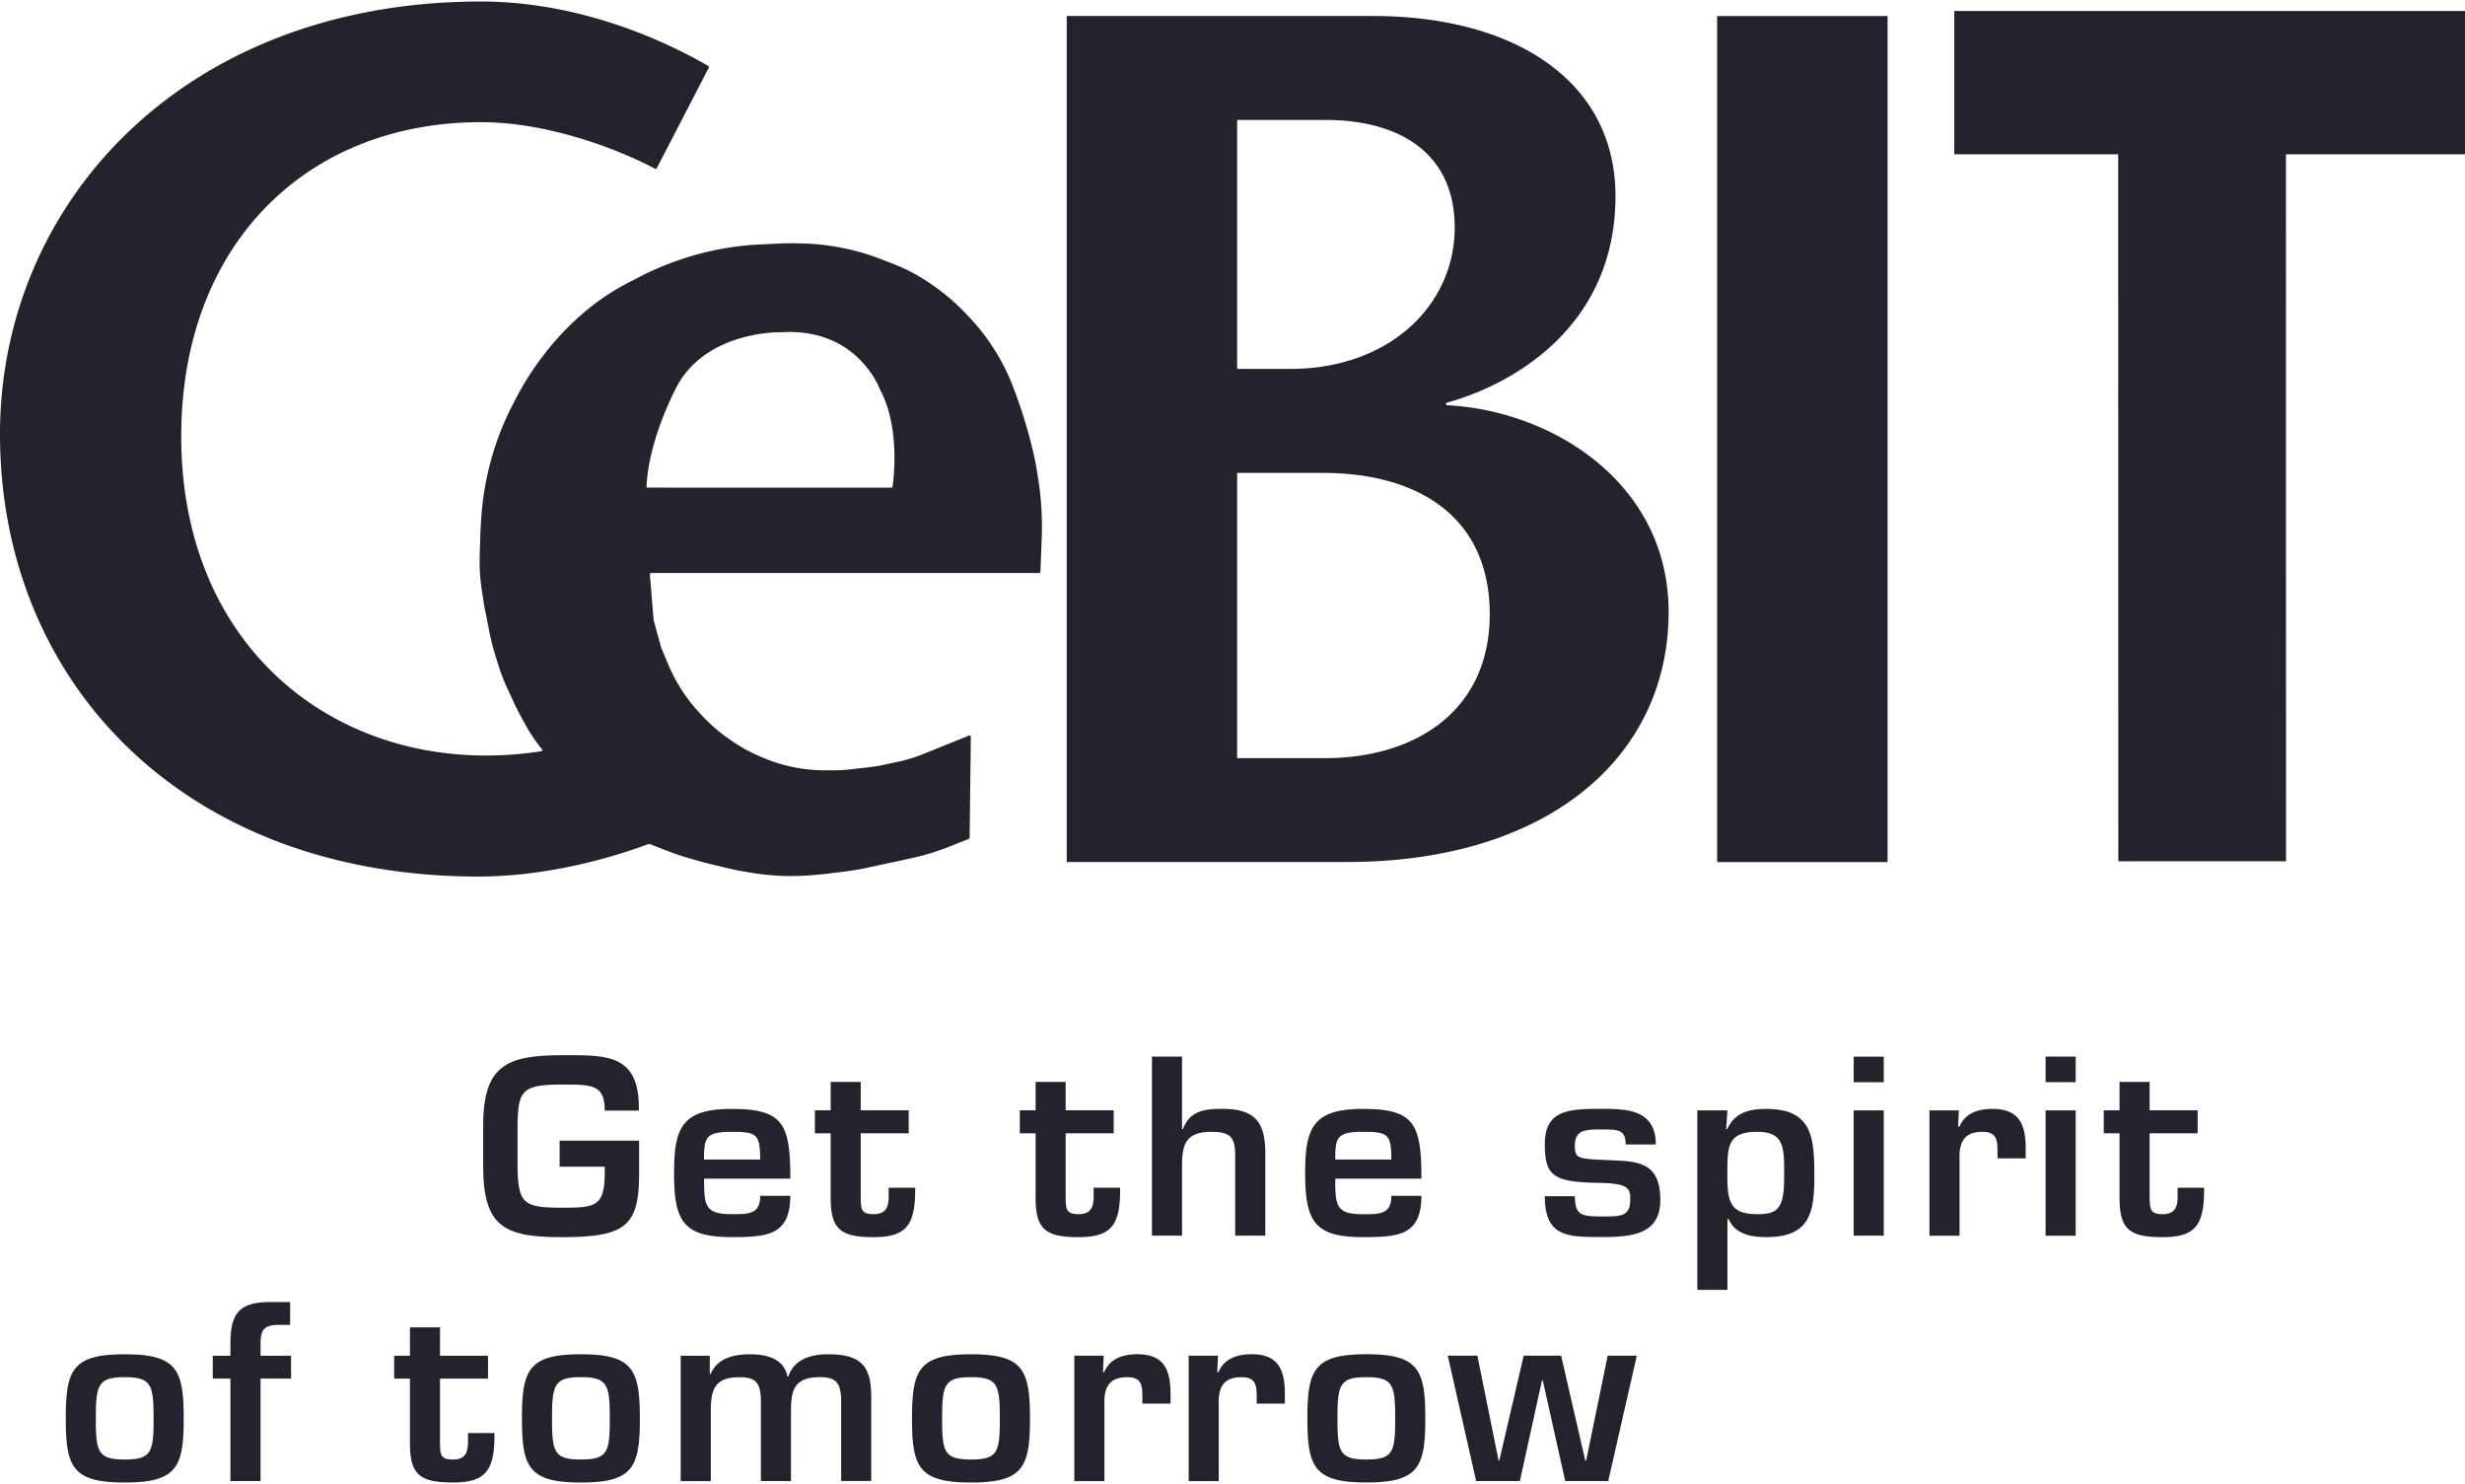 <svg xmlns="http://www.w3.org/2000/svg" id="Ebene_1" x="0" y="0" viewBox="0 0 500 301" style="enable-background:new 0 0 500 301" xml:space="preserve"><style>.st0{fill-rule:evenodd;clip-rule:evenodd;fill:#23232d}</style><path class="st0" d="M230.74 274.68c-2.95 0-5.56.83-6.77 3.64h-.24l.15-3.34h-5.96v25.43h6.1v-15.7c-.1-3.29.96-5.37 4.61-5.37 2.86 0 3.09 1.5 3.09 4.06v1.3h5.71v-2.04c-.01-4.78-1.31-7.98-6.69-7.98zM185.63 240.9h-5.38c0 2.66.39 5.37-3.05 5.37-2.57 0-2.57-1.06-2.61-3.39v-13.02h9.73v-4.66h-9.73v-5.76h-6.1v5.76h-3.2v4.66h3.2v13.08c0 6.44 2.04 7.99 8.72 7.99 6.56-.01 8.51-2.33 8.42-10.03zM227.2 240.9h-5.37c0 2.66.38 5.37-3.05 5.37-2.57 0-2.57-1.06-2.62-3.39v-13.02h9.74v-4.66h-9.74v-5.76h-6.1v5.76h-3.2v4.66h3.2v13.08c0 6.44 2.03 7.99 8.72 7.99 6.59-.01 8.51-2.33 8.42-10.03zM196.95 274.69c-10.6 0-11.96 3.15-11.96 13.02 0 9.85 1.36 12.99 11.96 12.99 10.61 0 11.97-3.14 11.97-12.99-.01-9.88-1.36-13.02-11.97-13.02zm0 21.34c-5.42 0-5.85-1.5-5.85-8.27 0-6.87.44-8.43 5.85-8.43 5.43 0 5.86 1.56 5.86 8.43 0 6.78-.43 8.27-5.86 8.27zM245.8 229.57c3.93 0 4.75 1.25 4.75 4.94v16.12h6.1v-16.76c0-6.2-2.03-8.96-8.71-8.96-3.59 0-6.64.39-7.99 4.12h-.19v-14.72h-6.1v36.31h6.1v-13.99c-.01-4.54.72-7.06 6.04-7.06zM167.95 274.69c-3.39 0-6.88.97-8.04 4.51h-.19c-.68-3.69-4.36-4.51-7.56-4.51s-6.63.72-7.99 3.97h-.2v-3.67h-5.9v25.42h6.11v-14.33c0-4.51.96-6.74 5.9-6.74 3.34 0 4.12 1.26 4.26 4.46v16.6h6.1v-14.33c0-4.51.97-6.74 5.91-6.74 3.35 0 4.12 1.26 4.27 4.46v16.6h6.1v-17.2c-.01-6.23-2.19-8.5-8.77-8.5zM25.3 274.69c-10.61 0-11.96 3.15-11.96 13.02 0 9.85 1.35 12.99 11.96 12.99 10.6 0 11.96-3.14 11.96-12.99 0-9.88-1.36-13.02-11.96-13.02zm0 21.34c-5.43 0-5.86-1.5-5.86-8.27 0-6.87.44-8.43 5.86-8.43s5.86 1.56 5.86 8.43c0 6.78-.44 8.27-5.86 8.27zM94.92 290.67c0 2.66.38 5.37-3.05 5.37-2.57 0-2.57-1.06-2.62-3.39v-13.03h9.74v-4.63h-9.74v-5.77h-6.1v5.77h-3.2v4.63h3.2v13.08c0 6.44 2.03 7.99 8.72 7.99 6.58 0 8.52-2.32 8.42-10.02h-5.37zM52.85 274.98v-1.55c0-3.15 0-4.84 4.16-4.7h1.84v-4.64h-3.97c-6.68 0-8.14 2.57-8.14 8.67v2.23h-3.58v4.63h3.58v20.78h6.11v-20.78h6.19v-4.63h-6.19zM148.43 250.92c7.26 0 11.87-.39 11.87-8.38h-6.1c0 3.78-2.38 3.73-5.76 3.73-5.47 0-5.62-1.74-5.62-7.21h17.49c0-11.09-1.42-14.14-11.87-14.14-10.27 0-11.71 3.97-11.71 13.08-.01 9.82 1.97 12.92 11.7 12.92zm0-21.35c4.99 0 5.76.39 5.76 5.62H142.8c.01-4.51.35-5.62 5.63-5.62zM129.64 237.95v-6.59h-16.13v5.28h9.15v1.3c0 6.87-2.03 7.02-8.67 7.02-7.75 0-8.91-.77-9.01-8.38v-8.33c.1-7.02.87-8.27 9.01-8.27 6.05 0 8.67-.04 8.67 5.28h6.92c.25-11.67-6.74-11.23-15.59-11.23-11.24 0-15.98 2.13-15.98 14.23v8.33c0 12.31 4.35 14.34 15.98 14.34 12.94-.01 15.65-2.23 15.65-12.98zM117.83 274.69c-10.61 0-11.96 3.15-11.96 13.02 0 9.85 1.35 12.99 11.96 12.99 10.6 0 11.96-3.14 11.96-12.99-.01-9.88-1.37-13.02-11.96-13.02zm0 21.34c-5.43 0-5.86-1.5-5.86-8.27 0-6.87.44-8.43 5.86-8.43 5.43 0 5.86 1.56 5.86 8.43 0 6.78-.44 8.27-5.86 8.27zM293.35 82.18v-.48c12.01-3.2 34.33-14.47 34.33-41.93 0-23.28-20.35-36.53-49.28-36.53h-62.02v171.6h56.87c40.45 0 65.21-21.08 65.21-50.74-.01-26.22-23.78-40.92-45.11-41.92zm-42.41-57.85h17.9c14.95 0 26.23 6.63 26.23 21.82 0 15.94-13.48 28.68-33.34 28.68h-10.79v-50.5zm17.65 129.45h-17.65V95.92h17.41c18.87 0 33.83 8.58 33.83 28.68 0 19.13-14.46 29.18-33.59 29.18zM397.33 225.21zM247.05 274.97zM404.2 224.92c-2.95 0-5.56.82-6.77 3.63h-.25l.15-3.34h-5.96v25.43h6.1v-15.69c-.09-3.29.98-5.38 4.61-5.38 2.85 0 3.09 1.5 3.09 4.07v1.3h5.72v-2.03c0-4.79-1.31-7.99-6.69-7.99zM348.3 3.25h34.57v171.6H348.3zM414.93 214.31h6.1v5.18h-6.1zM414.93 225.21h6.1v25.43h-6.1zM441.7 240.9c0 2.66.39 5.37-3.05 5.37-2.56 0-2.56-1.06-2.62-3.39v-13.02h9.74v-4.66h-9.74v-5.76h-6.1v5.76h-3.2v4.66h3.2v13.08c0 6.44 2.04 7.99 8.72 7.99 6.59 0 8.52-2.32 8.43-10.02h-5.38zM376 214.32h6.1v5.18H376zM397.33 225.21zM276.46 224.92c-10.27 0-11.72 3.97-11.72 13.08 0 9.83 1.98 12.93 11.72 12.93 7.26 0 11.86-.39 11.86-8.38h-6.1c0 3.78-2.38 3.73-5.76 3.73-5.47 0-5.62-1.74-5.62-7.21h17.48c0-11.1-1.4-14.15-11.86-14.15zm-5.62 10.27c0-4.5.34-5.62 5.62-5.62 4.99 0 5.76.39 5.76 5.62h-11.38zM277.15 274.68c-10.61 0-11.96 3.15-11.96 13.03 0 9.83 1.35 12.98 11.96 12.98s11.96-3.15 11.96-12.98c0-9.88-1.35-13.03-11.96-13.03zm0 21.35c-5.43 0-5.86-1.5-5.86-8.27 0-6.88.43-8.43 5.86-8.43 5.42 0 5.85 1.54 5.85 8.43 0 6.77-.42 8.27-5.85 8.27zM253.93 274.68c-2.95 0-5.57.83-6.78 3.64h-.24l.15-3.34h-5.95v25.43h6.1v-15.7c-.1-3.29.97-5.37 4.59-5.37 2.86 0 3.11 1.5 3.11 4.06v1.3h5.71v-2.04c-.01-4.78-1.31-7.98-6.69-7.98zM321.74 296.23h-.19l-4.89-21.26h-7.6l-4.94 21.26h-.15l-4.3-21.26h-6.01l5.76 25.43h8.87l4.49-20.44h.15l4.56 20.44h8.72l5.8-25.43h-5.91zM358.27 224.92c-3.58 0-6.4.78-7.93 4.12h-.2l.25-3.83h-6.1v36.41h6.1v-14.37h.24c1.31 3.09 4.56 3.67 7.65 3.67 8.72 0 9.74-4.79 9.74-12.25-.01-7.79-.3-13.75-9.75-13.75zm3.63 13.75c0 6.39-1.2 7.6-5.42 7.6-5.28 0-6.1-2.18-6.1-7.6 0-6.06-.15-9.1 6.1-9.1 5.57 0 5.42 3.35 5.42 9.1zM325.45 235.28c-5.33-.24-6.01-.34-6.01-2.85 0-3.34 2.23-3.34 5.47-3.34 3.25 0 4.84 0 4.84 3.05v-.01h6.11c0-7.13-5.96-7.22-10.95-7.22-6.53 0-11.56.15-11.56 7.12 0 6.49 1.69 7.75 11.03 7.89 6.15.1 6.3 1.22 6.3 3.44 0 3.49-2.14 3.38-5.77 3.38-4.5 0-5.37-.43-5.47-4.11h-6.09c0 8.28 4.64 8.28 11.56 8.28 6.45 0 11.87-.67 11.87-7.55 0-8.23-5.33-7.79-11.33-8.08zM376 225.21v25.42h6.1v-25.42H376zM500 2.22H396.41v29.07h33.25l.02 143.4h34.02l-.02-143.4H500zM142.83 174.95l4.69 1.13c1.14.27 2.29.51 3.44.7l1.37.23c2.04.34 4.09.55 6.16.64 2.21.09 4.41.03 6.61-.17l2.33-.22 4.04-.5c1.41-.18 2.82-.41 4.21-.71l6.37-1.36 2.99-.66a49.06 49.06 0 0 0 7.68-2.37l3.8-1.52c.1-.04.16-.13.16-.24l.24-20.47a.26.26 0 0 0-.36-.24l-9.1 3.68c-1.73.7-3.51 1.25-5.33 1.64l-2.88.62c-1.03.22-2.08.39-3.13.51l-3.57.4c-1.19.13-2.38.2-3.58.2h-1.66c-2.64 0-5.26-.32-7.82-.97-1.53-.38-3.03-.88-4.49-1.49l-.62-.26a31.7 31.7 0 0 1-6.29-3.49l-.6-.42a33.467 33.467 0 0 1-4.81-4.17l-.51-.54a33.157 33.157 0 0 1-3.86-4.9 33.542 33.542 0 0 1-2.78-5.27l-1.38-3.29c-.03-.06-.05-.13-.07-.19l-1.47-5.41c-.03-.09-.04-.19-.05-.28l-.74-9.06c-.01-.15.11-.28.26-.28h78.7c.14 0 .25-.11.26-.25l.26-6.79c.16-4.35-.12-8.71-.86-13l-.43-2.52-.12-.57c-1.11-5.08-2.62-10.06-4.5-14.9-.84-2.16-1.86-4.25-3.05-6.25-1.54-2.6-3.36-5.04-5.42-7.26l-.68-.73a42.576 42.576 0 0 0-6.33-5.59l-.59-.42a37.38 37.38 0 0 0-5-3.03c-.99-.49-1.99-.94-3.02-1.34l-2.33-.91c-1.35-.53-2.72-1-4.12-1.4a47.503 47.503 0 0 0-11.96-1.87l-1.08-.03c-1.18-.03-2.37-.02-3.55.03l-4.07.19a58.728 58.728 0 0 0-16.39 3.14l-.28.1c-2.61.9-5.15 1.98-7.6 3.24l-2.27 1.17a47.458 47.458 0 0 0-8.51 5.58c-3.17 2.6-6.03 5.55-8.55 8.79l-.21.27a58.412 58.412 0 0 0-5.59 8.69l-.62 1.18a58.96 58.96 0 0 0-4.23 10.39 59.118 59.118 0 0 0-2.37 13.58l-.13 2.3-.14 4.68c-.07 2.35.07 4.69.43 7.01l.49 3.19 1.15 5.77c.26 1.28.58 2.55.96 3.8l.73 2.35c.5 1.62 1.11 3.21 1.82 4.75l1.48 3.2c.35.76.73 1.52 1.13 2.25l.97 1.78c1 1.83 2.16 3.57 3.47 5.18.11.13.06.33-.1.4-3.64.56-7.43.88-11.29.87-33.58 0-61.78-24.02-61.78-64.72 0-38.97 25.49-63.74 60.79-63.74 13.12 0 26.96 5.05 35.32 9.44.13.07.28.02.35-.11l10.55-20.38c.06-.12.02-.28-.1-.35C131.93 6.6 115.35.31 97.56.31 37.26.31 0 41.24 0 88.06c0 50.51 37.5 89.73 97.07 89.73 11.74 0 24.33-2.8 34.44-6.59l.17-.05 3.63 1.42c1.43.56 2.88 1.05 4.35 1.47l3.17.91zM131.14 98.9c.32-9.83 6.25-20.71 6.25-20.71 6.16-11.07 20.63-10.81 21.04-10.8h.02c15.13-.96 19.79 10.97 19.96 11.44 0 .01.01.02.01.03 4.17 7.54 2.87 18.17 2.63 19.83-.02.13-.13.22-.26.22l-49.65-.01z"></path></svg>